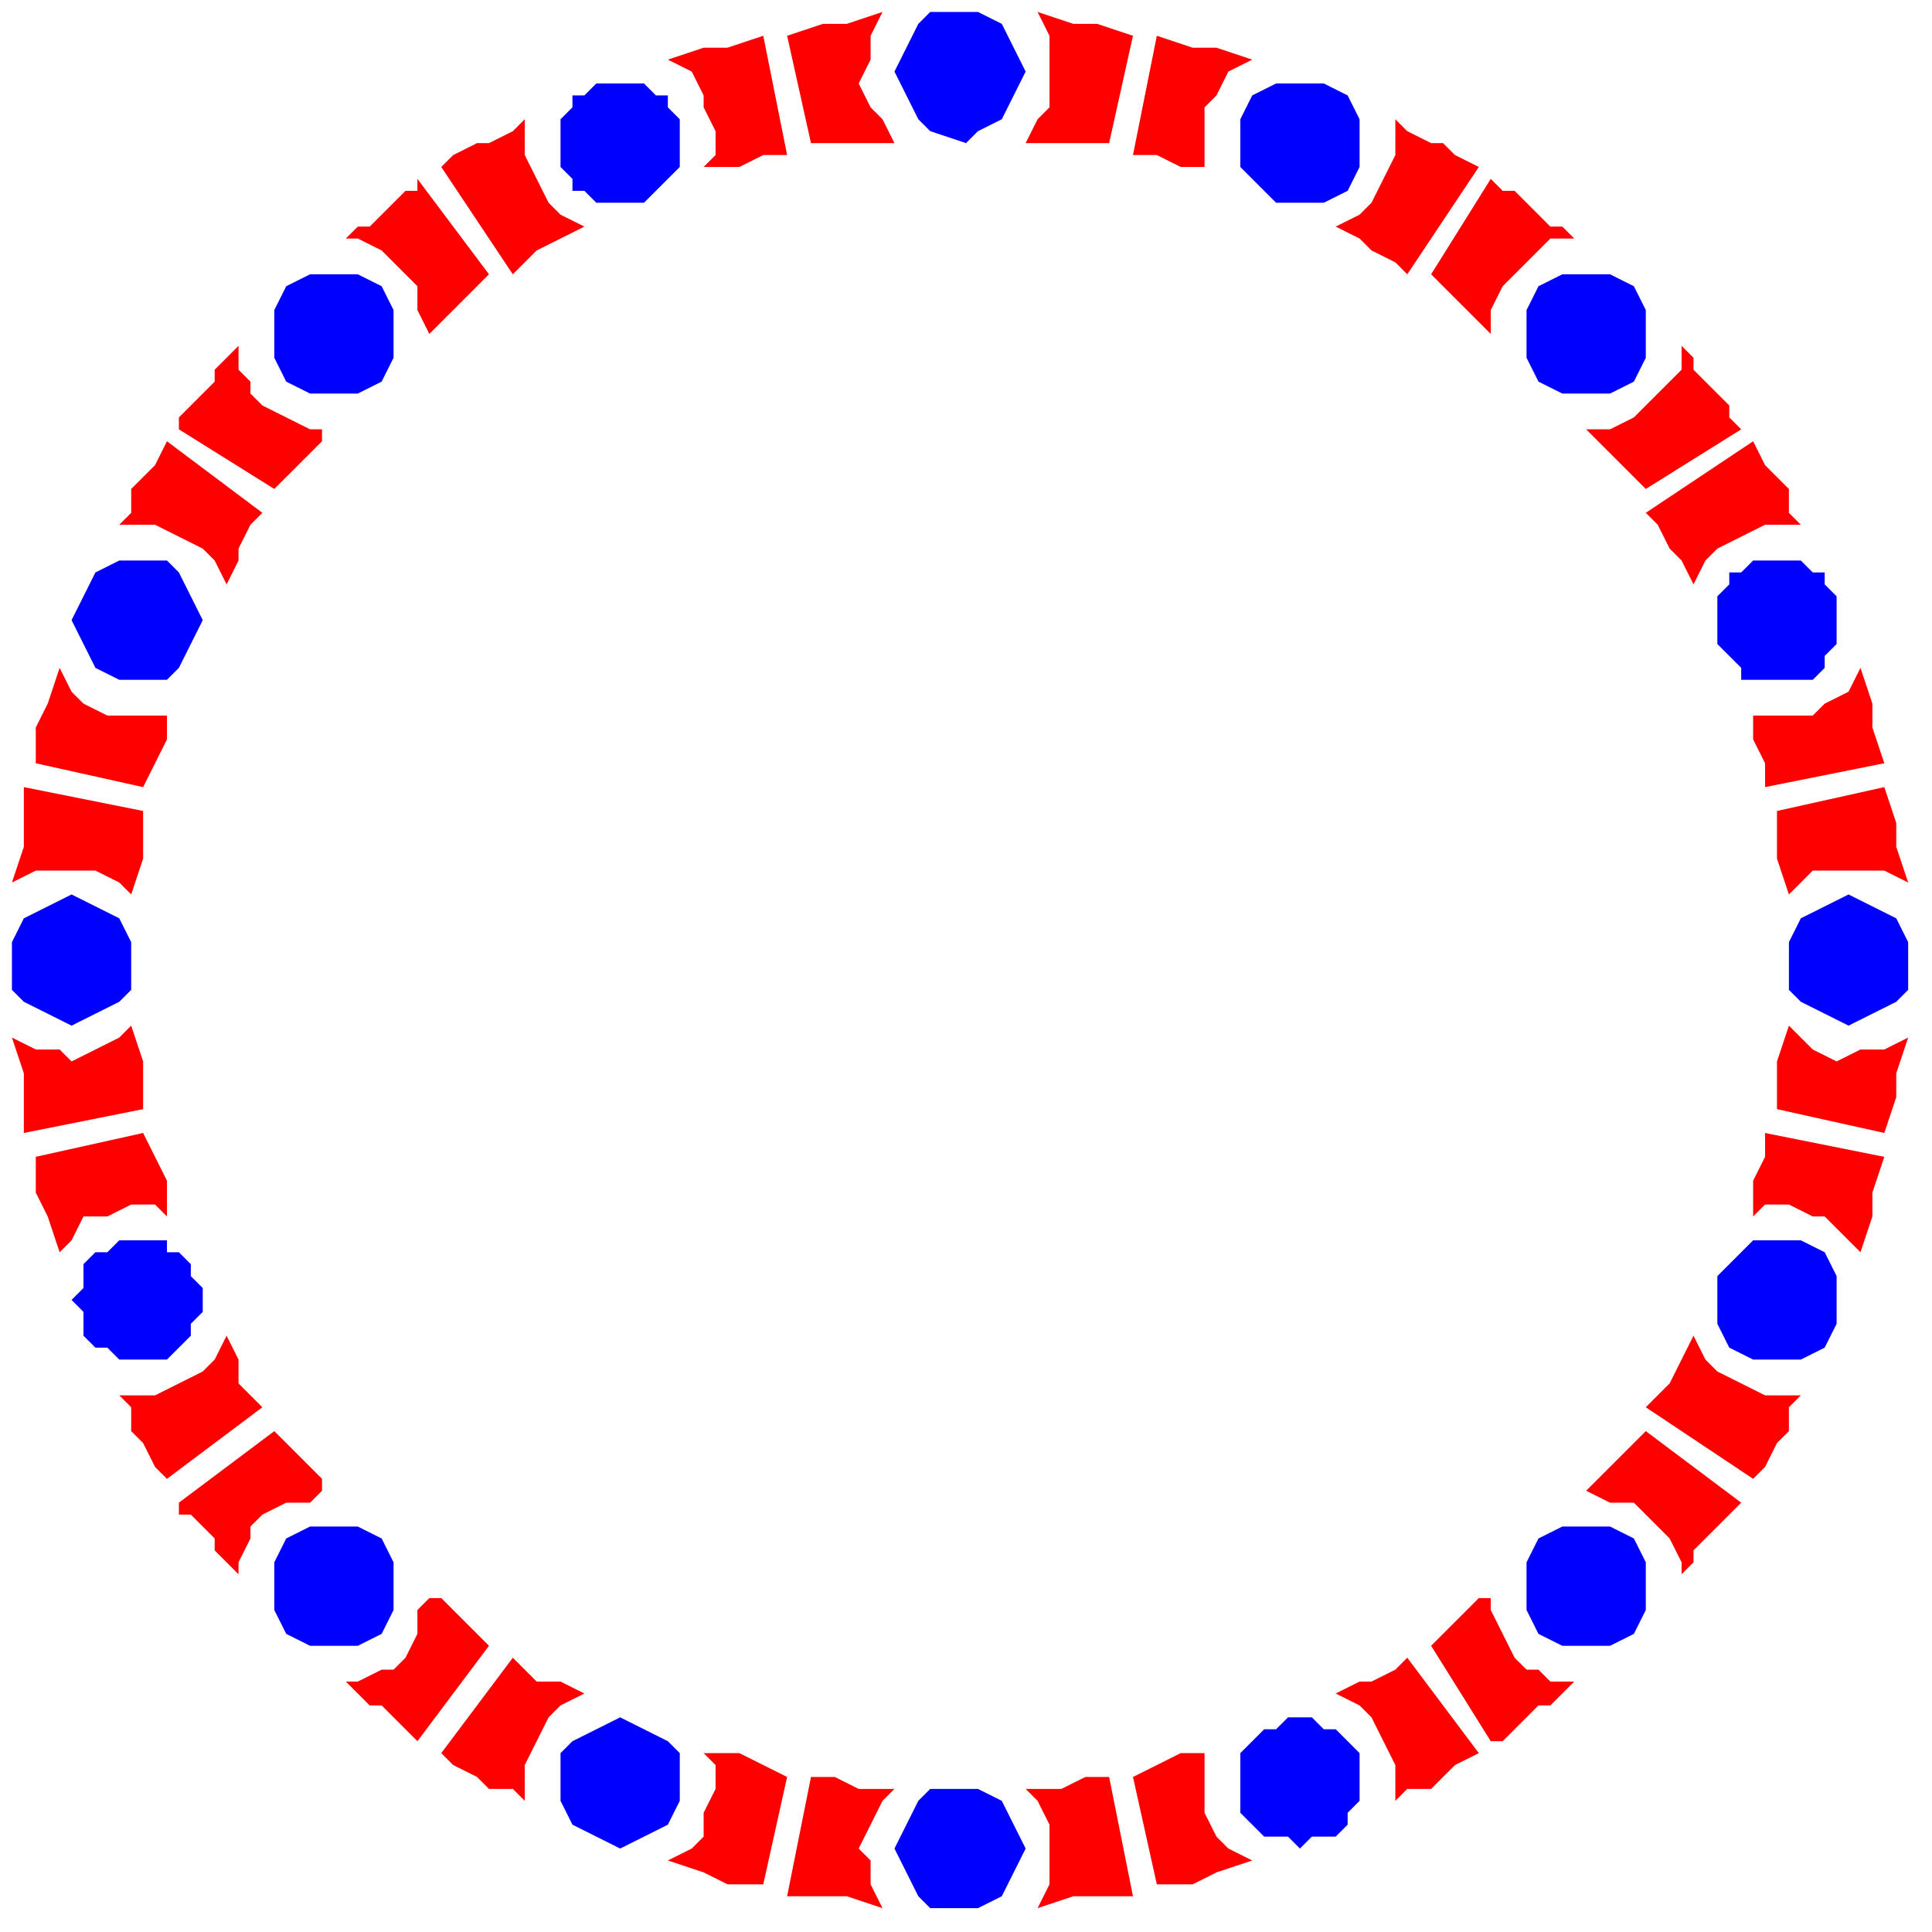 <?xml version="1.0" encoding="UTF-8" standalone="no"?>
<svg
   xmlns:dc="http://purl.org/dc/elements/1.1/"
   xmlns:cc="http://creativecommons.org/ns#"
   xmlns:rdf="http://www.w3.org/1999/02/22-rdf-syntax-ns#"
   xmlns:svg="http://www.w3.org/2000/svg"
   xmlns="http://www.w3.org/2000/svg"
   xmlns:sodipodi="http://sodipodi.sourceforge.net/DTD/sodipodi-0.dtd"
   xmlns:inkscape="http://www.inkscape.org/namespaces/inkscape"
   version="1.0"
   width="42.862mm"
   height="42.862mm"
   id="svg103"
   sodipodi:docname="BDRRC013.WMF">
  <sodipodi:namedview
     pagecolor="#ffffff"
     bordercolor="#666666"
     borderopacity="1"
     objecttolerance="10"
     gridtolerance="10"
     guidetolerance="10"
     inkscape:pageopacity="0"
     inkscape:pageshadow="2"
     inkscape:window-width="640"
     inkscape:window-height="480"
     id="namedview105" />
  <defs
     id="defs3">
    <pattern
       id="WMFhbasepattern"
       patternUnits="userSpaceOnUse"
       width="6"
       height="6"
       x="0"
       y="0" />
  </defs>
  <path
     style="fill:none;stroke:none;"
     d="  M 0,0   L 161,0   L 161,161   L 0,161   z "
     id="path5" />
  <path
     style="fill:#0000ff;fill-rule:evenodd;fill-opacity:1;stroke:none;"
     d="  M 81,12   L 82,11   L 84,10   L 85,8   L 86,6   L 86,6   L 85,4   L 84,2   L 82,1   L 81,1   L 81,1   L 78,1   L 77,2   L 76,4   L 75,6   L 75,6   L 76,8   L 77,10   L 78,11   L 81,12  z "
     id="path7" />
  <path
     style="fill:#0000ff;fill-rule:evenodd;fill-opacity:1;stroke:none;"
     d="  M 54,17   L 55,16   L 56,15   L 56,15   L 57,14   L 57,13   L 57,12   L 57,11   L 57,10   L 57,10   L 56,9   L 56,8   L 55,8   L 54,7   L 53,7   L 52,7   L 51,7   L 50,7   L 50,7   L 49,8   L 48,8   L 48,9   L 47,10   L 47,11   L 47,12   L 47,13   L 47,14   L 47,14   L 48,15   L 48,16   L 49,16   L 50,17   L 51,17   L 52,17   L 53,17   L 54,17  z "
     id="path9" />
  <path
     style="fill:#0000ff;fill-rule:evenodd;fill-opacity:1;stroke:none;"
     d="  M 32,32   L 33,30   L 33,28   L 33,26   L 32,24   L 32,24   L 30,23   L 28,23   L 26,23   L 24,24   L 24,24   L 23,26   L 23,28   L 23,30   L 24,32   L 24,32   L 26,33   L 28,33   L 30,33   L 32,32  z "
     id="path11" />
  <path
     style="fill:#0000ff;fill-rule:evenodd;fill-opacity:1;stroke:none;"
     d="  M 16,54   L 17,52   L 16,50   L 15,48   L 14,47   L 14,47   L 12,47   L 10,47   L 8,48   L 7,50   L 7,50   L 6,52   L 7,54   L 8,56   L 10,57   L 10,57   L 12,57   L 14,57   L 15,56   L 16,54  z "
     id="path13" />
  <path
     style="fill:#0000ff;fill-rule:evenodd;fill-opacity:1;stroke:none;"
     d="  M 11,81   L 11,79   L 10,77   L 8,76   L 6,75   L 6,75   L 4,76   L 2,77   L 1,79   L 1,81   L 1,81   L 1,83   L 2,84   L 4,85   L 6,86   L 6,86   L 8,85   L 10,84   L 11,83   L 11,81  z "
     id="path15" />
  <path
     style="fill:#0000ff;fill-rule:evenodd;fill-opacity:1;stroke:none;"
     d="  M 16,107   L 16,106   L 15,105   L 14,105   L 14,104   L 13,104   L 12,104   L 11,104   L 10,104   L 10,104   L 9,105   L 8,105   L 7,106   L 7,107   L 7,108   L 6,109   L 7,110   L 7,111   L 7,111   L 7,112   L 8,113   L 9,113   L 10,114   L 11,114   L 12,114   L 13,114   L 14,114   L 14,114   L 15,113   L 15,113   L 16,112   L 16,111   L 17,110   L 17,109   L 17,108   L 16,107  z "
     id="path17" />
  <path
     style="fill:#0000ff;fill-rule:evenodd;fill-opacity:1;stroke:none;"
     d="  M 32,129   L 30,128   L 28,128   L 26,128   L 24,129   L 24,129   L 23,131   L 23,133   L 23,135   L 24,137   L 24,137   L 26,138   L 28,138   L 30,138   L 32,137   L 32,137   L 33,135   L 33,133   L 33,131   L 32,129  z "
     id="path19" />
  <path
     style="fill:#0000ff;fill-rule:evenodd;fill-opacity:1;stroke:none;"
     d="  M 54,145   L 52,144   L 50,145   L 48,146   L 47,147   L 47,147   L 47,149   L 47,151   L 48,153   L 50,154   L 50,154   L 52,155   L 54,154   L 56,153   L 57,151   L 57,151   L 57,149   L 57,147   L 56,146   L 54,145  z "
     id="path21" />
  <path
     style="fill:#0000ff;fill-rule:evenodd;fill-opacity:1;stroke:none;"
     d="  M 81,150   L 78,150   L 77,151   L 76,153   L 75,155   L 75,155   L 76,157   L 77,159   L 78,160   L 81,160   L 81,160   L 82,160   L 84,159   L 85,157   L 86,155   L 86,155   L 85,153   L 84,151   L 82,150   L 81,150  z "
     id="path23" />
  <path
     style="fill:#0000ff;fill-rule:evenodd;fill-opacity:1;stroke:none;"
     d="  M 107,145   L 106,145   L 105,146   L 104,147   L 104,147   L 104,148   L 104,149   L 104,150   L 104,151   L 104,151   L 104,152   L 105,153   L 106,154   L 107,154   L 108,154   L 109,155   L 110,154   L 111,154   L 111,154   L 112,154   L 113,153   L 113,152   L 114,151   L 114,150   L 114,149   L 114,148   L 114,147   L 114,147   L 113,146   L 113,146   L 112,145   L 111,145   L 110,144   L 109,144   L 108,144   L 107,145  z "
     id="path25" />
  <path
     style="fill:#0000ff;fill-rule:evenodd;fill-opacity:1;stroke:none;"
     d="  M 129,129   L 128,131   L 128,133   L 128,135   L 129,137   L 129,137   L 131,138   L 133,138   L 135,138   L 137,137   L 137,137   L 138,135   L 138,133   L 138,131   L 137,129   L 137,129   L 135,128   L 133,128   L 131,128   L 129,129  z "
     id="path27" />
  <path
     style="fill:#0000ff;fill-rule:evenodd;fill-opacity:1;stroke:none;"
     d="  M 144,107   L 144,109   L 144,111   L 145,113   L 147,114   L 147,114   L 149,114   L 151,114   L 153,113   L 154,111   L 154,111   L 154,109   L 154,107   L 153,105   L 151,104   L 151,104   L 149,104   L 147,104   L 146,105   L 144,107  z "
     id="path29" />
  <path
     style="fill:#0000ff;fill-rule:evenodd;fill-opacity:1;stroke:none;"
     d="  M 150,81   L 150,83   L 151,84   L 153,85   L 155,86   L 155,86   L 157,85   L 159,84   L 160,83   L 160,81   L 160,81   L 160,79   L 159,77   L 157,76   L 155,75   L 155,75   L 153,76   L 151,77   L 150,79   L 150,81  z "
     id="path31" />
  <path
     style="fill:#0000ff;fill-rule:evenodd;fill-opacity:1;stroke:none;"
     d="  M 144,54   L 145,55   L 146,56   L 146,57   L 147,57   L 148,57   L 149,57   L 150,57   L 151,57   L 151,57   L 152,57   L 153,56   L 153,55   L 154,54   L 154,53   L 154,52   L 154,51   L 154,50   L 154,50   L 153,49   L 153,48   L 152,48   L 151,47   L 150,47   L 149,47   L 148,47   L 147,47   L 147,47   L 146,48   L 145,48   L 145,49   L 144,50   L 144,51   L 144,52   L 144,53   L 144,54  z "
     id="path33" />
  <path
     style="fill:#0000ff;fill-rule:evenodd;fill-opacity:1;stroke:none;"
     d="  M 129,32   L 131,33   L 133,33   L 135,33   L 137,32   L 137,32   L 138,30   L 138,28   L 138,26   L 137,24   L 137,24   L 135,23   L 133,23   L 131,23   L 129,24   L 129,24   L 128,26   L 128,28   L 128,30   L 129,32  z "
     id="path35" />
  <path
     style="fill:#0000ff;fill-rule:evenodd;fill-opacity:1;stroke:none;"
     d="  M 107,17   L 109,17   L 111,17   L 113,16   L 114,14   L 114,14   L 114,12   L 114,10   L 113,8   L 111,7   L 111,7   L 109,7   L 107,7   L 105,8   L 104,10   L 104,10   L 104,12   L 104,14   L 105,15   L 107,17  z "
     id="path37" />
  <path
     style="fill:#ff0000;fill-rule:evenodd;fill-opacity:1;stroke:none;"
     d="  M 68,12   L 70,12   L 72,12   L 75,12   L 75,12   L 74,10   L 73,9   L 72,7   L 72,7   L 73,5   L 73,3   L 74,1   L 74,1   L 71,2   L 69,2   L 66,3   L 66,3   L 68,12  z "
     id="path39" />
  <path
     style="fill:#ff0000;fill-rule:evenodd;fill-opacity:1;stroke:none;"
     d="  M 93,12   L 91,12   L 89,12   L 86,12   L 86,12   L 87,10   L 88,9   L 88,7   L 88,7   L 88,5   L 88,3   L 87,1   L 87,1   L 90,2   L 92,2   L 95,3   L 95,3   L 93,12  z "
     id="path41" />
  <path
     style="fill:#ff0000;fill-rule:evenodd;fill-opacity:1;stroke:none;"
     d="  M 43,23   L 44,22   L 45,21   L 47,20   L 49,19   L 49,19   L 47,18   L 46,17   L 45,15   L 45,15   L 44,13   L 44,12   L 44,10   L 44,10   L 43,11   L 41,12   L 40,12   L 38,13   L 37,14   L 37,14   L 43,23  z "
     id="path43" />
  <path
     style="fill:#ff0000;fill-rule:evenodd;fill-opacity:1;stroke:none;"
     d="  M 66,13   L 64,13   L 62,14   L 59,14   L 59,14   L 60,13   L 60,11   L 59,9   L 59,9   L 59,8   L 58,6   L 56,5   L 56,5   L 59,4   L 61,4   L 64,3   L 64,3   L 66,13  z "
     id="path45" />
  <path
     style="fill:#ff0000;fill-rule:evenodd;fill-opacity:1;stroke:none;"
     d="  M 23,41   L 24,40   L 25,39   L 26,38   L 27,37   L 27,36   L 27,36   L 26,36   L 24,35   L 22,34   L 22,34   L 21,33   L 21,32   L 20,31   L 20,29   L 20,29   L 19,30   L 18,31   L 18,32   L 17,33   L 16,34   L 15,35   L 15,36   L 15,36   L 23,41  z "
     id="path47" />
  <path
     style="fill:#ff0000;fill-rule:evenodd;fill-opacity:1;stroke:none;"
     d="  M 41,23   L 40,24   L 39,25   L 38,26   L 37,27   L 36,28   L 36,28   L 35,26   L 35,24   L 34,23   L 34,23   L 33,22   L 32,21   L 30,20   L 29,20   L 29,20   L 30,19   L 31,19   L 32,18   L 33,17   L 34,16   L 35,16   L 35,15   L 35,15   L 41,23  z "
     id="path49" />
  <path
     style="fill:#ff0000;fill-rule:evenodd;fill-opacity:1;stroke:none;"
     d="  M 12,66   L 13,64   L 14,62   L 14,60   L 14,60   L 13,60   L 11,60   L 9,60   L 9,60   L 7,59   L 6,58   L 5,56   L 5,56   L 4,59   L 3,61   L 3,64   L 3,64   L 12,66  z "
     id="path51" />
  <path
     style="fill:#ff0000;fill-rule:evenodd;fill-opacity:1;stroke:none;"
     d="  M 22,43   L 21,44   L 20,46   L 20,47   L 19,49   L 19,49   L 18,47   L 17,46   L 15,45   L 15,45   L 13,44   L 12,44   L 10,44   L 10,44   L 11,43   L 11,41   L 12,40   L 13,39   L 14,37   L 14,37   L 22,43  z "
     id="path53" />
  <path
     style="fill:#ff0000;fill-rule:evenodd;fill-opacity:1;stroke:none;"
     d="  M 12,93   L 12,91   L 12,89   L 11,86   L 11,86   L 10,87   L 8,88   L 6,89   L 6,89   L 5,88   L 3,88   L 1,87   L 1,87   L 2,90   L 2,92   L 2,95   L 2,95   L 12,93  z "
     id="path55" />
  <path
     style="fill:#ff0000;fill-rule:evenodd;fill-opacity:1;stroke:none;"
     d="  M 12,68   L 12,70   L 12,72   L 11,75   L 11,75   L 10,74   L 8,73   L 6,73   L 6,73   L 5,73   L 3,73   L 1,74   L 1,74   L 2,71   L 2,69   L 2,66   L 2,66   L 12,68  z "
     id="path57" />
  <path
     style="fill:#ff0000;fill-rule:evenodd;fill-opacity:1;stroke:none;"
     d="  M 22,118   L 21,117   L 20,116   L 20,114   L 19,112   L 19,112   L 18,114   L 17,115   L 15,116   L 15,116   L 13,117   L 12,117   L 10,117   L 10,117   L 11,118   L 11,120   L 12,121   L 13,123   L 14,124   L 14,124   L 22,118  z "
     id="path59" />
  <path
     style="fill:#ff0000;fill-rule:evenodd;fill-opacity:1;stroke:none;"
     d="  M 12,95   L 13,97   L 14,99   L 14,102   L 14,102   L 13,101   L 11,101   L 9,102   L 9,102   L 7,102   L 6,104   L 5,105   L 5,105   L 4,102   L 3,100   L 3,97   L 3,97   L 12,95  z "
     id="path61" />
  <path
     style="fill:#ff0000;fill-rule:evenodd;fill-opacity:1;stroke:none;"
     d="  M 41,138   L 40,137   L 39,136   L 38,135   L 37,134   L 36,134   L 36,134   L 35,135   L 35,137   L 34,139   L 34,139   L 33,140   L 32,140   L 30,141   L 29,141   L 29,141   L 30,142   L 31,143   L 32,143   L 33,144   L 34,145   L 35,146   L 35,146   L 35,146   L 41,138  z "
     id="path63" />
  <path
     style="fill:#ff0000;fill-rule:evenodd;fill-opacity:1;stroke:none;"
     d="  M 23,120   L 24,121   L 25,122   L 26,123   L 27,124   L 27,125   L 27,125   L 26,126   L 24,126   L 22,127   L 22,127   L 21,128   L 21,129   L 20,131   L 20,132   L 20,132   L 19,131   L 18,130   L 18,129   L 17,128   L 16,127   L 15,127   L 15,126   L 15,126   L 23,120  z "
     id="path65" />
  <path
     style="fill:#ff0000;fill-rule:evenodd;fill-opacity:1;stroke:none;"
     d="  M 66,149   L 64,148   L 62,147   L 59,147   L 59,147   L 60,148   L 60,150   L 59,152   L 59,152   L 59,154   L 58,155   L 56,156   L 56,156   L 59,157   L 61,158   L 64,158   L 64,158   L 66,149  z "
     id="path67" />
  <path
     style="fill:#ff0000;fill-rule:evenodd;fill-opacity:1;stroke:none;"
     d="  M 43,139   L 44,140   L 45,141   L 47,141   L 49,142   L 49,142   L 47,143   L 46,144   L 45,146   L 45,146   L 44,148   L 44,150   L 44,151   L 44,151   L 43,150   L 41,150   L 40,149   L 38,148   L 37,147   L 37,147   L 43,139  z "
     id="path69" />
  <path
     style="fill:#ff0000;fill-rule:evenodd;fill-opacity:1;stroke:none;"
     d="  M 93,149   L 91,149   L 89,150   L 86,150   L 86,150   L 87,151   L 88,153   L 88,155   L 88,155   L 88,156   L 88,158   L 87,160   L 87,160   L 90,159   L 92,159   L 95,159   L 95,159   L 93,149  z "
     id="path71" />
  <path
     style="fill:#ff0000;fill-rule:evenodd;fill-opacity:1;stroke:none;"
     d="  M 68,149   L 70,149   L 72,150   L 75,150   L 75,150   L 74,151   L 73,153   L 72,155   L 72,155   L 73,156   L 73,158   L 74,160   L 74,160   L 71,159   L 69,159   L 66,159   L 66,159   L 68,149  z "
     id="path73" />
  <path
     style="fill:#ff0000;fill-rule:evenodd;fill-opacity:1;stroke:none;"
     d="  M 118,139   L 117,140   L 115,141   L 114,141   L 112,142   L 112,142   L 114,143   L 115,144   L 116,146   L 116,146   L 117,148   L 117,150   L 117,151   L 117,151   L 118,150   L 120,150   L 121,149   L 122,148   L 124,147   L 124,147   L 118,139  z "
     id="path75" />
  <path
     style="fill:#ff0000;fill-rule:evenodd;fill-opacity:1;stroke:none;"
     d="  M 95,149   L 97,148   L 99,147   L 101,147   L 101,147   L 101,148   L 101,150   L 101,152   L 101,152   L 102,154   L 103,155   L 105,156   L 105,156   L 102,157   L 100,158   L 97,158   L 97,158   L 95,149  z "
     id="path77" />
  <path
     style="fill:#ff0000;fill-rule:evenodd;fill-opacity:1;stroke:none;"
     d="  M 138,120   L 137,121   L 136,122   L 135,123   L 134,124   L 133,125   L 133,125   L 135,126   L 137,126   L 138,127   L 138,127   L 139,128   L 140,129   L 141,131   L 141,132   L 141,132   L 142,131   L 142,130   L 143,129   L 144,128   L 145,127   L 145,127   L 146,126   L 146,126   L 138,120  z "
     id="path79" />
  <path
     style="fill:#ff0000;fill-rule:evenodd;fill-opacity:1;stroke:none;"
     d="  M 120,138   L 121,137   L 122,136   L 123,135   L 124,134   L 125,134   L 125,134   L 125,135   L 126,137   L 127,139   L 127,139   L 128,140   L 129,140   L 130,141   L 132,141   L 132,141   L 131,142   L 130,143   L 129,143   L 128,144   L 127,145   L 126,146   L 125,146   L 125,146   L 120,138  z "
     id="path81" />
  <path
     style="fill:#ff0000;fill-rule:evenodd;fill-opacity:1;stroke:none;"
     d="  M 148,95   L 148,97   L 147,99   L 147,102   L 147,102   L 148,101   L 150,101   L 152,102   L 152,102   L 153,102   L 155,104   L 156,105   L 156,105   L 157,102   L 157,100   L 158,97   L 158,97   L 148,95  z "
     id="path83" />
  <path
     style="fill:#ff0000;fill-rule:evenodd;fill-opacity:1;stroke:none;"
     d="  M 138,118   L 139,117   L 140,116   L 141,114   L 142,112   L 142,112   L 143,114   L 144,115   L 146,116   L 146,116   L 148,117   L 149,117   L 151,117   L 151,117   L 150,118   L 150,120   L 149,121   L 148,123   L 147,124   L 147,124   L 138,118  z "
     id="path85" />
  <path
     style="fill:#ff0000;fill-rule:evenodd;fill-opacity:1;stroke:none;"
     d="  M 149,68   L 149,70   L 149,72   L 150,75   L 150,75   L 151,74   L 152,73   L 154,73   L 154,73   L 156,73   L 158,73   L 160,74   L 160,74   L 159,71   L 159,69   L 158,66   L 158,66   L 149,68  z "
     id="path87" />
  <path
     style="fill:#ff0000;fill-rule:evenodd;fill-opacity:1;stroke:none;"
     d="  M 149,93   L 149,91   L 149,89   L 150,86   L 150,86   L 151,87   L 152,88   L 154,89   L 154,89   L 156,88   L 158,88   L 160,87   L 160,87   L 159,90   L 159,92   L 158,95   L 158,95   L 149,93  z "
     id="path89" />
  <path
     style="fill:#ff0000;fill-rule:evenodd;fill-opacity:1;stroke:none;"
     d="  M 138,43   L 139,44   L 140,46   L 141,47   L 142,49   L 142,49   L 143,47   L 144,46   L 146,45   L 146,45   L 148,44   L 149,44   L 151,44   L 151,44   L 150,43   L 150,41   L 149,40   L 148,39   L 147,37   L 147,37   L 138,43  z "
     id="path91" />
  <path
     style="fill:#ff0000;fill-rule:evenodd;fill-opacity:1;stroke:none;"
     d="  M 148,66   L 148,64   L 147,62   L 147,60   L 147,60   L 148,60   L 150,60   L 152,60   L 152,60   L 153,59   L 155,58   L 156,56   L 156,56   L 157,59   L 157,61   L 158,64   L 158,64   L 148,66  z "
     id="path93" />
  <path
     style="fill:#ff0000;fill-rule:evenodd;fill-opacity:1;stroke:none;"
     d="  M 120,23   L 121,24   L 122,25   L 123,26   L 124,27   L 125,28   L 125,28   L 125,26   L 126,24   L 127,23   L 127,23   L 128,22   L 129,21   L 130,20   L 132,20   L 132,20   L 131,19   L 130,19   L 129,18   L 128,17   L 127,16   L 126,16   L 125,15   L 125,15   L 120,23  z "
     id="path95" />
  <path
     style="fill:#ff0000;fill-rule:evenodd;fill-opacity:1;stroke:none;"
     d="  M 138,41   L 137,40   L 136,39   L 135,38   L 134,37   L 133,36   L 133,36   L 135,36   L 137,35   L 138,34   L 138,34   L 139,33   L 140,32   L 141,31   L 141,29   L 141,29   L 142,30   L 142,31   L 143,32   L 144,33   L 145,34   L 145,35   L 146,36   L 146,36   L 138,41  z "
     id="path97" />
  <path
     style="fill:#ff0000;fill-rule:evenodd;fill-opacity:1;stroke:none;"
     d="  M 95,13   L 97,13   L 99,14   L 101,14   L 101,14   L 101,13   L 101,11   L 101,9   L 101,9   L 102,8   L 103,6   L 105,5   L 105,5   L 102,4   L 100,4   L 97,3   L 97,3   L 95,13  z "
     id="path99" />
  <path
     style="fill:#ff0000;fill-rule:evenodd;fill-opacity:1;stroke:none;"
     d="  M 118,23   L 117,22   L 115,21   L 114,20   L 112,19   L 112,19   L 114,18   L 115,17   L 116,15   L 116,15   L 117,13   L 117,12   L 117,10   L 117,10   L 118,11   L 120,12   L 121,12   L 122,13   L 124,14   L 124,14   L 118,23  z "
     id="path101" />
</svg>
